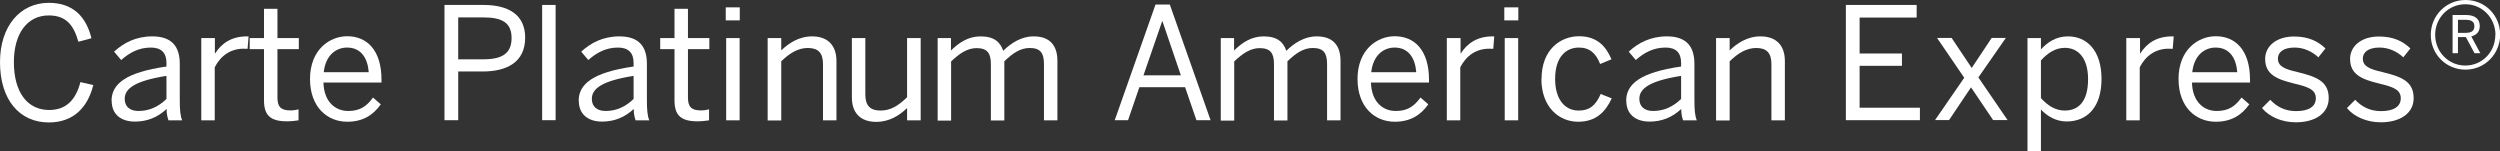 <?xml version="1.0" encoding="UTF-8"?>
<svg id="_txtcarte_absolute" data-name="#txtcarte absolute" xmlns="http://www.w3.org/2000/svg" viewBox="0 0 176.61 10.7">
  <rect x="0" y="0" width="176.61" height="10.7" fill="#333333" stroke="none"/>
  <defs>
    <style>
      .cls-1 {
        fill: #fff;
      }
    </style>
  </defs>
  <g id="Carte_Platinum_American_Express_copie_4" data-name="Carte Platinum American Express® copie 4">
    <g id="Carte_Platinum_American_Express_copie_4-2" data-name="Carte Platinum American Express® copie 4">
      <path class="cls-1" d="M0,4.39C0,1.85,1.42.2,3.45.2c1.73,0,2.64,1,3.01,2.5l-.92.25c-.35-1.23-.91-1.86-2.1-1.86C1.93,1.09.98,2.37.98,4.38c0,2.16.97,3.39,2.49,3.39,1.15,0,1.87-.65,2.21-1.97l.91.21c-.4,1.61-1.43,2.64-3.14,2.64-2.07,0-3.45-1.6-3.45-4.26Z"/>
      <path class="cls-1" d="M7.88,7.12c0-1.18,1-2.01,3.88-2.42v-.26c0-.73-.39-1.08-1.1-1.08-.88,0-1.53.38-2.1.88l-.5-.59c.67-.62,1.54-1.08,2.7-1.08,1.39,0,1.94.73,1.94,1.94v2.56c0,.7.04,1.13.17,1.43h-.97c-.08-.24-.13-.47-.13-.8-.65.6-1.38.89-2.24.89-1,0-1.64-.53-1.64-1.46ZM11.76,6.99v-1.63c-2.21.35-2.95.89-2.95,1.62,0,.56.37.86.98.86.77,0,1.43-.32,1.97-.85Z"/>
      <path class="cls-1" d="M14.23,2.69h.95v1.08h.02c.43-.67,1.11-1.2,2.24-1.2h.12l-.07.88s-.24-.01-.27-.01c-.92,0-1.62.48-2.05,1.31v3.75h-.95V2.69Z"/>
      <path class="cls-1" d="M18.65,7.09v-3.62h-1.01v-.78h1.01V.62h.95v2.07h1.51v.78h-1.51v3.41c0,.62.2.92.9.92.21,0,.44-.03.59-.08v.78c-.16.03-.53.07-.82.07-1.22,0-1.62-.47-1.62-1.49Z"/>
      <path class="cls-1" d="M21.9,5.59c0-2.11,1.41-3.03,2.63-3.03,1.38,0,2.42.97,2.42,3.07v.2h-4.1c.03,1.31.79,2.01,1.75,2.01.84,0,1.31-.34,1.75-.95l.55.48c-.54.77-1.28,1.23-2.37,1.23-1.38,0-2.63-1-2.63-3.03ZM26.05,5.1c-.08-1.03-.57-1.74-1.53-1.74-.78,0-1.52.54-1.65,1.74h3.18Z"/>
      <path class="cls-1" d="M31.4.35h2.76c1.76,0,2.94.69,2.94,2.31,0,1.74-1.3,2.39-3,2.39h-1.73v3.44h-.97V.35ZM34.15,4.19c1.3,0,1.99-.4,1.99-1.5s-.68-1.46-2-1.46h-1.77v2.96h1.78Z"/>
      <path class="cls-1" d="M38.3.35h.95v8.14h-.95V.35Z"/>
      <path class="cls-1" d="M40.88,7.12c0-1.18,1-2.01,3.88-2.42v-.26c0-.73-.39-1.08-1.1-1.08-.88,0-1.53.38-2.1.88l-.5-.59c.67-.62,1.54-1.08,2.7-1.08,1.39,0,1.94.73,1.94,1.94v2.56c0,.7.04,1.13.17,1.43h-.97c-.08-.24-.13-.47-.13-.8-.65.6-1.38.89-2.24.89-1,0-1.64-.53-1.64-1.46ZM44.76,6.99v-1.63c-2.21.35-2.95.89-2.95,1.62,0,.56.37.86.98.86.77,0,1.43-.32,1.97-.85Z"/>
      <path class="cls-1" d="M47.65,7.09v-3.62h-1.01v-.78h1.01V.62h.95v2.07h1.51v.78h-1.51v3.41c0,.62.2.92.9.92.21,0,.44-.03.59-.08v.78c-.16.03-.53.07-.82.07-1.22,0-1.62-.47-1.62-1.49Z"/>
      <path class="cls-1" d="M51.27.52h.99v.92h-.99v-.92ZM51.3,2.69h.95v5.81h-.95V2.69Z"/>
      <path class="cls-1" d="M54.23,2.69h.96v.87c.51-.49,1.23-.99,2.18-.99,1.11,0,1.72.64,1.72,1.74v4.19h-.95v-3.98c0-.77-.33-1.13-1.07-1.13-.69,0-1.28.36-1.88.94v4.18h-.96V2.69Z"/>
      <path class="cls-1" d="M60.18,6.88V2.69h.95v3.99c0,.77.33,1.13,1.07,1.13s1.28-.36,1.88-.94V2.69h.96v5.81h-.96v-.87c-.51.5-1.23.98-2.18.98-1.11,0-1.72-.63-1.72-1.73Z"/>
      <path class="cls-1" d="M66.23,2.69h.95v.88c.55-.55,1.22-1,2.09-1,.98,0,1.4.42,1.6,1.02.56-.55,1.28-1.02,2.15-1.02,1.19,0,1.68.69,1.68,1.74v4.19h-.95v-3.98c0-.77-.25-1.13-1.01-1.13-.65,0-1.19.36-1.79.94v4.18h-.95v-3.98c0-.77-.25-1.13-1.01-1.13-.64,0-1.19.36-1.8.94v4.18h-.95V2.69Z"/>
      <path class="cls-1" d="M81.63.32h1.01l2.88,8.17h-1l-.8-2.33h-3.23l-.8,2.33h-.94l2.88-8.17ZM83.42,5.32l-1.3-3.82h-.02l-1.32,3.82h2.64Z"/>
      <path class="cls-1" d="M86.23,2.69h.95v.88c.55-.55,1.22-1,2.09-1,.98,0,1.4.42,1.6,1.02.56-.55,1.28-1.02,2.15-1.02,1.19,0,1.68.69,1.68,1.74v4.19h-.95v-3.98c0-.77-.25-1.13-1.01-1.13-.65,0-1.19.36-1.79.94v4.18h-.95v-3.98c0-.77-.25-1.13-1.01-1.13-.64,0-1.19.36-1.8.94v4.18h-.95V2.69Z"/>
      <path class="cls-1" d="M95.9,5.59c0-2.11,1.41-3.03,2.63-3.03,1.38,0,2.42.97,2.42,3.07v.2h-4.1c.03,1.31.79,2.01,1.75,2.01.84,0,1.31-.34,1.75-.95l.55.48c-.54.77-1.28,1.23-2.37,1.23-1.38,0-2.63-1-2.63-3.03ZM100.05,5.1c-.08-1.03-.57-1.74-1.53-1.74-.78,0-1.52.54-1.65,1.74h3.18Z"/>
      <path class="cls-1" d="M102.23,2.69h.95v1.08h.02c.43-.67,1.11-1.2,2.24-1.2h.12l-.07.88s-.24-.01-.28-.01c-.92,0-1.62.48-2.05,1.31v3.75h-.95V2.69Z"/>
      <path class="cls-1" d="M106.27.52h.99v.92h-.99v-.92ZM106.3,2.69h.95v5.81h-.95V2.69Z"/>
      <path class="cls-1" d="M108.9,5.59c0-2.12,1.36-3.03,2.66-3.03s1.92.77,2.28,1.63l-.8.33c-.29-.75-.74-1.16-1.5-1.16-.84,0-1.68.58-1.68,2.22,0,1.43.68,2.23,1.66,2.23.74,0,1.19-.32,1.56-1.17l.78.31c-.45.97-1.12,1.65-2.38,1.65-1.34,0-2.59-1.03-2.59-3.03Z"/>
      <path class="cls-1" d="M114.88,7.12c0-1.18,1-2.01,3.88-2.42v-.26c0-.73-.38-1.08-1.1-1.08-.88,0-1.53.38-2.1.88l-.5-.59c.67-.62,1.54-1.08,2.7-1.08,1.39,0,1.94.73,1.94,1.94v2.56c0,.7.04,1.13.17,1.43h-.97c-.08-.24-.13-.47-.13-.8-.65.6-1.38.89-2.24.89-1,0-1.64-.53-1.64-1.46ZM118.76,6.99v-1.63c-2.21.35-2.95.89-2.95,1.62,0,.56.37.86.98.86.77,0,1.43-.32,1.97-.85Z"/>
      <path class="cls-1" d="M121.23,2.69h.96v.87c.51-.49,1.23-.99,2.18-.99,1.11,0,1.72.64,1.72,1.74v4.19h-.95v-3.98c0-.77-.33-1.13-1.07-1.13-.69,0-1.28.36-1.88.94v4.18h-.96V2.69Z"/>
      <path class="cls-1" d="M130.4.35h5v.89h-4.03v2.54h2.99v.87h-2.99v2.96h4.26v.88h-5.23V.35Z"/>
      <path class="cls-1" d="M138.76,5.49l-1.92-2.81h1.03l1.42,2.12,1.41-2.12h1l-1.94,2.79,2.06,3.01h-1.02l-1.56-2.31-1.55,2.31h-.99l2.07-3Z"/>
      <path class="cls-1" d="M143.23,2.69h.95v.8c.44-.48,1.04-.92,1.91-.92,1.33,0,2.37.99,2.37,3.01s-1.04,3-2.46,3c-.71,0-1.32-.32-1.82-.84v2.95h-.95V2.69ZM147.51,5.59c0-1.49-.7-2.21-1.64-2.21-.67,0-1.21.36-1.69.89v2.66c.51.57,1.07.88,1.68.88,1.01,0,1.65-.68,1.65-2.22Z"/>
      <path class="cls-1" d="M150.23,2.69h.95v1.08h.02c.43-.67,1.11-1.2,2.24-1.2h.12l-.07.88s-.24-.01-.28-.01c-.92,0-1.62.48-2.05,1.31v3.75h-.95V2.69Z"/>
      <path class="cls-1" d="M153.9,5.59c0-2.11,1.41-3.03,2.63-3.03,1.38,0,2.42.97,2.42,3.07v.2h-4.1c.03,1.31.79,2.01,1.75,2.01.84,0,1.31-.34,1.75-.95l.55.48c-.54.77-1.28,1.23-2.37,1.23-1.38,0-2.63-1-2.63-3.03ZM158.05,5.1c-.08-1.03-.57-1.74-1.53-1.74-.78,0-1.52.54-1.65,1.74h3.18Z"/>
      <path class="cls-1" d="M159.81,7.62l.57-.57c.44.47,1.02.8,1.82.8.9,0,1.4-.32,1.4-.91s-.51-.8-1.5-1.03c-1.23-.3-2.08-.63-2.08-1.75,0-.88.77-1.58,2.04-1.58,1.02,0,1.68.33,2.22.84l-.5.63c-.44-.41-1.03-.69-1.68-.69-.85,0-1.18.37-1.18.78,0,.54.46.74,1.38.95,1.31.32,2.21.64,2.21,1.84,0,1.11-1,1.71-2.32,1.71-1.04,0-1.9-.42-2.38-.99Z"/>
      <path class="cls-1" d="M165.81,7.62l.57-.57c.44.47,1.02.8,1.82.8.9,0,1.4-.32,1.4-.91s-.51-.8-1.5-1.03c-1.23-.3-2.08-.63-2.08-1.75,0-.88.77-1.58,2.04-1.58,1.02,0,1.68.33,2.22.84l-.5.63c-.44-.41-1.03-.69-1.68-.69-.85,0-1.18.37-1.18.78,0,.54.46.74,1.38.95,1.31.32,2.21.64,2.21,1.84,0,1.11-1,1.71-2.32,1.71-1.04,0-1.9-.42-2.38-.99Z"/>
      <path class="cls-1" d="M171.72,2.47c0-1.37,1.08-2.47,2.46-2.47s2.44,1.09,2.44,2.45-1.08,2.47-2.45,2.47-2.45-1.09-2.45-2.45ZM176.29,2.47c0-1.21-.94-2.17-2.13-2.17s-2.13.96-2.13,2.16.94,2.17,2.13,2.17,2.12-.96,2.12-2.16ZM173.26,1.06h.95c.62,0,.97.27.97.77,0,.43-.24.65-.6.74l.64,1.19h-.41l-.61-1.14h-.56v1.14h-.38V1.06ZM174.19,2.32c.38,0,.61-.12.61-.47,0-.33-.22-.45-.62-.45h-.54v.92h.55Z"/>
    </g>
  </g>
</svg>